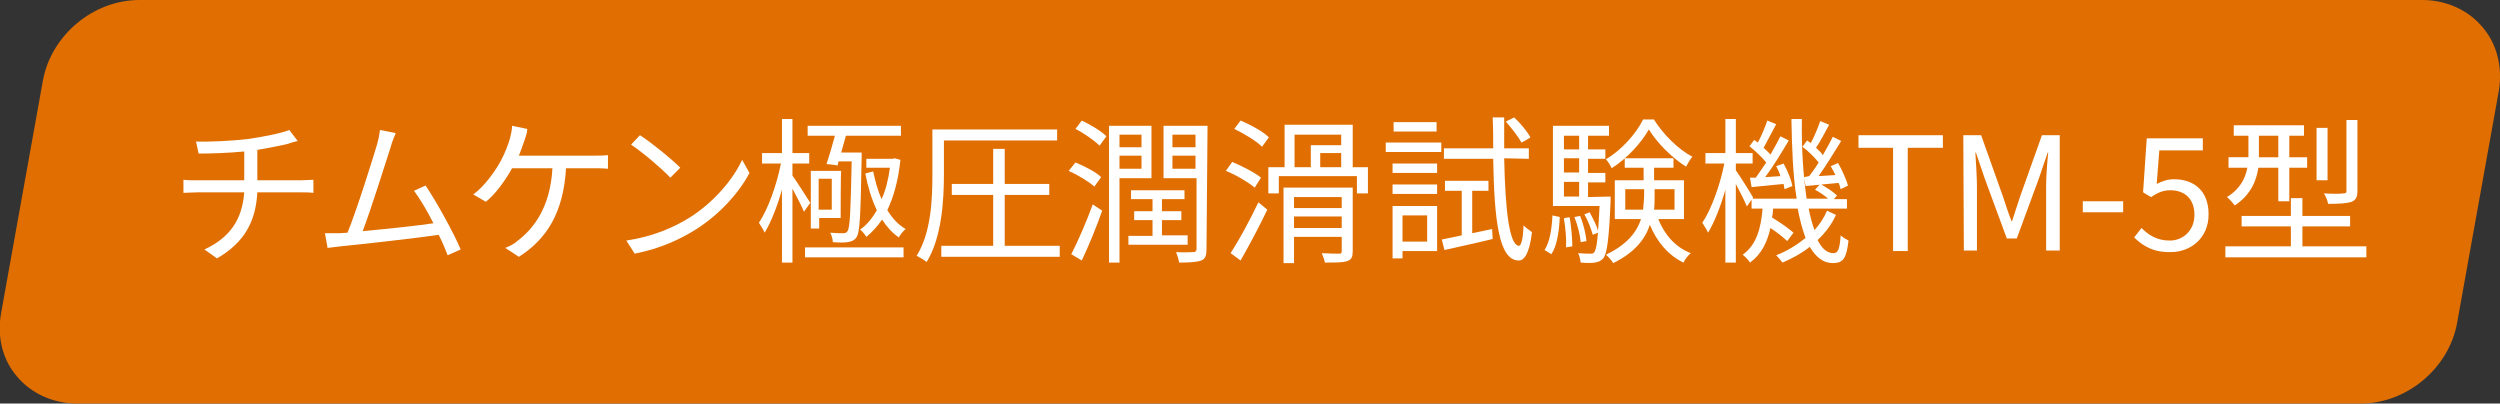 <?xml version="1.0" encoding="utf-8"?>
<!-- Generator: Adobe Illustrator 28.0.0, SVG Export Plug-In . SVG Version: 6.00 Build 0)  -->
<svg version="1.1" id="レイヤー_1" xmlns="http://www.w3.org/2000/svg" xmlns:xlink="http://www.w3.org/1999/xlink" x="0px"
	 y="0px" viewBox="0 0 477 77" style="enable-background:new 0 0 477 77;" xml:space="preserve">
<rect x="0" y="0" width="477" height="77" fill="#333333" stroke="none"/>
<style type="text/css">
	.st0{fill:#E16E00;}
	.st1{fill:#FFFFFF;}
</style>
<g id="b">
	<g id="c">
		<path class="st0" d="M473.6,5.1c-2.7-3.2-6.9-5.1-11.4-5.1H26.6C17.8,0,9.8,6.7,8.2,15.3l-8,44.5c-0.8,4.5,0.3,8.9,3.1,12.1
			C6,75.1,10.2,77,14.7,77h435.7c8.8,0,16.8-6.7,18.4-15.3l8-44.5C477.5,12.7,476.4,8.3,473.6,5.1L473.6,5.1z"/>
		<g>
			<path class="st1" d="M47.5,26.5c2.7-0.4,6.3-1.1,7.7-1.7l1.6,2.1c-0.7,0.2-1.3,0.3-1.7,0.5c-1.5,0.4-3.8,0.8-6,1.2v5.8h8.3
				c0.7,0,1.7-0.1,2.4-0.1v2.5c-0.7-0.1-1.6-0.1-2.3-0.1h-8.4c-0.3,5.6-2.5,9.6-7.7,12.6L39,47.6c4.7-2.2,7.2-5.5,7.6-10.9h-8.9
				c-1,0-2,0.1-2.7,0.1v-2.5c0.7,0.1,1.7,0.1,2.6,0.1h9v-5.5c-3,0.3-6.4,0.4-8.7,0.4L37.4,27C39.7,27.1,44.2,26.9,47.5,26.5z"/>
			<path class="st1" d="M74.5,28.2c-0.9,2.8-3.8,12-5.3,15.9c4.4-0.4,10.2-1,13.5-1.5c-1.2-2.4-2.6-4.7-3.7-6.2l2.2-1
				c2.1,3.1,5.4,9.1,6.7,12.2l-2.5,1.1c-0.4-1.1-1-2.5-1.7-3.9C79,45.5,69,46.6,65,47c-0.8,0.1-1.6,0.2-2.5,0.3L62,44.5
				c0.9,0,1.9,0,2.8,0c0.4,0,1-0.1,1.5-0.1c1.7-4.1,4.7-13.7,5.6-16.7c0.4-1.4,0.5-2.1,0.6-2.9l3,0.6C75.2,26.2,74.8,27,74.5,28.2z"
				/>
			<path class="st1" d="M100.1,26.7c-0.3,0.9-0.7,2-1.1,3h14.2c0.8,0,1.9,0,2.8-0.1v2.6c-1-0.1-2.1-0.1-2.8-0.1H108
				c-0.5,8.6-3.8,13.6-9,16.9l-2.6-1.7c0.8-0.3,1.8-0.8,2.4-1.4c2.9-2.2,6.2-6.2,6.6-13.8h-7.7c-1.2,2.2-3.2,5-5,6.4l-2.4-1.4
				c2.2-1.6,4.3-4.6,5.3-6.5c0.8-1.5,1.4-3.1,1.7-4.2c0.2-0.8,0.4-1.6,0.4-2.4l2.9,0.6C100.6,25.3,100.3,26.1,100.1,26.7L100.1,26.7
				z"/>
			<path class="st1" d="M131.6,41.5c4.6-2.9,8.3-7.3,10-11L143,33c-2,3.8-5.6,7.8-10.1,10.7c-3,1.9-6.8,3.7-11.8,4.7l-1.6-2.5
				C124.8,45.1,128.7,43.3,131.6,41.5L131.6,41.5z M129.8,32l-1.9,1.9c-1.5-1.6-5.2-4.8-7.5-6.3l1.7-1.8
				C124.3,27.2,128.1,30.3,129.8,32z"/>
			<path class="st1" d="M153.4,40.4c-0.4-1-1.4-2.9-2.2-4.4v14.1h-2V36.2c-0.9,3.2-2.1,6.2-3.3,8.2c-0.2-0.5-0.8-1.4-1.1-1.9
				c1.7-2.5,3.4-7.2,4.2-11.3h-3.6v-2h3.8v-6.5h2v6.5h3.2v2h-3.2v2.3c0.8,1.1,2.9,4.4,3.4,5.2L153.4,40.4L153.4,40.4z M153.6,47.2
				h18.8v1.9h-18.8V47.2z M157.7,31.3c0.5-1.5,1.1-3.5,1.6-5.4h-5.2V24h17.8v1.9h-10.5c-0.3,1-0.6,2.2-0.9,3.2h3.9c0,0,0,0.7,0,1
				c-0.2,10.8-0.3,14.2-1,15.2c-0.4,0.6-1,0.8-1.7,0.9c-0.7,0.1-1.7,0.1-2.8,0c0-0.5-0.2-1.3-0.5-1.8c1.1,0.1,2.1,0.1,2.5,0.1
				s0.6-0.1,0.8-0.4c0.5-0.7,0.6-4,0.8-13.3H160l-0.2,0.8C159.8,31.5,157.7,31.3,157.7,31.3z M160.4,41.6h-4.1v2h-1.6v-11h5.8
				C160.4,32.5,160.4,41.6,160.4,41.6z M158.7,34.1h-2.5V40h2.5V34.1z M171.8,30.5c-0.4,3.9-1.3,7.1-2.5,9.6c1,1.6,2.1,2.8,3.5,3.6
				c-0.4,0.3-1,1-1.3,1.6c-1.2-0.8-2.3-2-3.2-3.4c-0.9,1.3-1.9,2.4-3,3.3c-0.3-0.5-0.8-1.1-1.2-1.4c1.2-0.8,2.3-2.1,3.2-3.7
				c-1-2.1-1.7-4.4-2.2-7l1.5-0.4c0.4,1.9,0.9,3.7,1.6,5.3c0.8-1.7,1.3-3.8,1.6-6h-4.5v-1.7h5l0.4-0.1L171.8,30.5L171.8,30.5z"/>
			<path class="st1" d="M180.1,33.3c0,4.9-0.4,12-3.3,16.7c-0.4-0.4-1.4-0.9-1.9-1.2c2.8-4.5,3-10.9,3-15.5v-8.6h23.8v2.1h-21.6
				V33.3z M202.2,46.9V49h-22.6v-2.1h9.9v-9.7h-7.9v-2.1h7.9v-6.7h2.2v6.7h8.5v2.1h-8.5v9.7H202.2z"/>
			<path class="st1" d="M264.4,27.2H275V29h-10.6V27.2z M274.2,47.9h-6.6v1.4h-1.9v-10h8.5V47.9z M265.7,31.2h8.5V33h-8.5V31.2z
				 M265.7,35.2h8.5V37h-8.5V35.2z M274.1,25.1h-8.2v-1.8h8.2V25.1z M267.6,41.1v5h4.7v-5H267.6z M284.7,43.7l0.1,1.9
				c-3.2,0.8-6.6,1.5-9.2,2.1l-0.5-2c1.1-0.2,2.3-0.5,3.8-0.8v-8.5h-3.2v-1.9h8.3v1.9h-3.1v8.1L284.7,43.7L284.7,43.7z M287,30.2
				c0.2,10,1,16.6,2.8,16.7c0.5,0,0.8-1.5,0.9-3.9c0.4,0.5,1.3,1,1.6,1.3c-0.5,4.3-1.6,5.5-2.6,5.4c-3.7-0.1-4.6-7.6-4.8-19.4h-9.4
				v-2h9.4c0-1.9,0-3.9-0.1-5.9h2.2c0,2.1,0,4.1,0,5.9h4.7v2L287,30.2L287,30.2z M290.3,27.2c-0.6-1.1-1.9-2.8-3-4l1.6-0.8
				c1.2,1.1,2.5,2.7,3.1,3.8C292,26.3,290.3,27.2,290.3,27.2z"/>
			<path class="st1" d="M208.8,35.6c-1-0.9-3.1-2.2-4.9-3l1.3-1.6c1.7,0.7,3.9,1.8,4.9,2.8L208.8,35.6z M204.4,48.5
				c1.2-2.3,2.9-6.2,4.1-9.5l1.8,1.2c-1.1,3.1-2.6,6.8-3.9,9.5L204.4,48.5L204.4,48.5z M206.4,23c1.7,0.8,3.7,2,4.7,3l-1.3,1.8
				c-1-1-3-2.4-4.6-3.2L206.4,23z M213.6,34v16.1h-2V24h8.1v10H213.6L213.6,34z M213.6,25.7v2.4h4.2v-2.4H213.6z M217.8,32.2v-2.5
				h-4.2v2.5H217.8z M226.6,46.7h-11.3V45h4.6v-3h-3.5v-1.7h3.5V38h-4.1v-1.7H226V38h-4.3v2.3h3.7V42h-3.7v2.9h4.9V46.7z
				 M230.2,47.5c0,1.2-0.2,1.9-1,2.2s-2.1,0.4-4.2,0.4c-0.1-0.5-0.4-1.5-0.6-2c1.5,0.1,2.9,0,3.3,0s0.6-0.2,0.6-0.6V34H222V24h8.4
				L230.2,47.5L230.2,47.5z M223.7,25.7v2.4h4.4v-2.4H223.7L223.7,25.7z M228.1,32.2v-2.5h-4.4v2.5H228.1z"/>
			<path class="st1" d="M239.4,35.8c-1.2-1-3.5-2.4-5.5-3.2l1.2-1.7c1.9,0.8,4.3,2,5.5,3L239.4,35.8z M234.8,48.3
				c1.5-2.3,3.7-6.3,5.3-9.7l1.7,1.4c-1.5,3.2-3.5,6.9-5.1,9.7L234.8,48.3L234.8,48.3z M240.8,28c-1.1-1.1-3.4-2.5-5.3-3.4l1.2-1.6
				c1.9,0.8,4.3,2.1,5.4,3.2L240.8,28z M261,31.9v5h-2.1v-3.3H244v3.3h-2v-5h3.1v-8.1h13v8.1L261,31.9L261,31.9z M258.1,47.9
				c0,1.1-0.2,1.6-1,1.9s-2.1,0.3-4.3,0.3c-0.1-0.5-0.4-1.3-0.6-1.8c1.5,0.1,2.9,0.1,3.3,0.1s0.5-0.1,0.5-0.5v-2.7h-9.1v5h-2V35.8
				h13.2V47.9z M246.9,37.6v2.1h9.1v-2.1H246.9z M256,43.5v-2.2h-9.1v2.2H256z M247,31.9h3.1v-4.2h5.8v-2H247
				C247,25.6,247,31.9,247,31.9z M255.9,29.2h-4v2.7h4V29.2z"/>
			<path class="st1" d="M294.7,47.7c1-1.5,1.4-4.1,1.5-6.6l1.4,0.3c-0.1,2.6-0.5,5.5-1.6,7.1L294.7,47.7z M307.3,37.5
				c0,0,0,0.6,0,0.9c-0.3,7.4-0.7,10-1.4,10.9c-0.5,0.5-0.9,0.7-1.6,0.8c-0.6,0.1-1.6,0.1-2.7,0c-0.1-0.5-0.2-1.3-0.5-1.8
				c1,0.1,2,0.1,2.3,0.1c0.4,0,0.6,0,0.8-0.3c0.3-0.4,0.5-1.4,0.7-3.7l-1,0.4c-0.3-1.1-0.9-2.7-1.6-3.9l1-0.4
				c0.6,1.1,1.4,2.6,1.6,3.6c0.1-1.2,0.2-2.8,0.3-4.8h-8.9V24H307v1.9h-4v2.6h3.3v1.8H303V33h3.3v1.8H303v2.8L307.3,37.5L307.3,37.5
				z M299.5,41.5c0.3,1.8,0.5,4,0.5,5.5l-1.2,0.2c0.1-1.5-0.1-3.7-0.4-5.5C298.3,41.6,299.5,41.4,299.5,41.5z M298.4,25.9v2.6h2.9
				v-2.6H298.4z M301.3,30.2h-2.9v2.7h2.9V30.2z M298.4,37.5h2.9v-2.8h-2.9V37.5z M301.6,46.2c-0.1-1.3-0.6-3.3-1.2-4.8l1.1-0.2
				c0.6,1.5,1.1,3.5,1.2,4.8L301.6,46.2L301.6,46.2z M315.5,22.7c1.8,2.9,4.7,5.8,7.4,7.2c-0.4,0.5-0.9,1.3-1.2,1.9
				c-2.7-1.7-5.5-4.5-7.1-7.1c-1.4,2.5-4.1,5.5-7.1,7.4c-0.2-0.5-0.7-1.3-1.1-1.7c2.9-1.7,5.8-4.9,7.1-7.6h2V22.7z M316.4,41.8
				c1.2,3,3.3,5.4,6.2,6.5c-0.5,0.4-1.1,1.2-1.4,1.8c-2.9-1.4-5.1-4-6.4-7.2c-0.9,2.7-2.9,5.3-7,7.3c-0.3-0.5-0.9-1.2-1.4-1.6
				c4-1.9,5.9-4.3,6.7-6.8h-5v-7.4h5.5V32H310v-1.8h9.3V32h-3.7v2.4h5.7v7.4L316.4,41.8L316.4,41.8z M313.5,40c0.1-1,0.2-2,0.2-2.9
				v-1h-3.6V40H313.5z M315.7,36.1v1c0,1,0,2-0.1,2.9h3.9v-3.9H315.7z"/>
			<path class="st1" d="M350.3,41c-0.8,1.8-2,3.4-3.5,4.8c0.8,1.6,1.8,2.5,3,2.5c0.9,0,1.2-0.7,1.4-3.4c0.4,0.4,1.1,0.8,1.5,1
				c-0.4,3.4-1,4.3-3,4.3c-1.8,0-3.2-1.1-4.4-3.1c-1.5,1.2-3.3,2.2-5.2,3c-0.3-0.4-0.8-1-1.2-1.4c2.1-0.8,4-2,5.6-3.3
				c-0.6-1.6-1.1-3.5-1.5-5.6h-4.7c0,0.6-0.1,1.2-0.2,1.7c1.5,0.9,3.2,2.1,4.1,2.9L341,46c-0.7-0.7-2-1.7-3.2-2.5
				c-0.6,2.7-1.7,5-3.9,6.6c-0.3-0.5-0.9-1.1-1.4-1.5c2.7-1.9,3.5-5.2,3.8-8.8h-2.1v-1.7l-0.9,1.3c-0.4-1-1.3-2.8-2.1-4.3v15h-2
				V36.2c-0.9,3.2-2.1,6.2-3.3,8.2c-0.2-0.5-0.8-1.4-1.1-1.9c1.7-2.5,3.4-7.2,4.2-11.3h-3.6v-2h3.8v-6.5h2v6.5h3.2v2h-3.2v1.3
				c0.8,1.1,2.8,4.3,3.3,5.2l-0.1,0.2h8.4c-0.7-4.3-0.9-9.6-1-15.2h2c-0.1,5.9,0.3,11,0.9,15.2h4.1c-0.7-0.6-1.7-1.3-2.5-1.7l1-1.1
				c1.1,0.6,2.5,1.5,3.2,2.2l-0.6,0.7h2.5v1.8h-7.3c0.3,1.6,0.7,3,1.1,4.1c1-1.1,1.8-2.3,2.4-3.7L350.3,41L350.3,41z M335,33.9
				c0.6-0.8,1.3-1.9,2-2.9c-0.8-1-2.1-2.2-3.2-3.1l0.9-1.2l0.7,0.5c0.7-1.3,1.4-3,1.8-4.2l1.7,0.7c-0.8,1.5-1.7,3.2-2.4,4.5
				c0.5,0.5,1,0.9,1.3,1.3c0.7-1.2,1.4-2.5,1.9-3.5l1.6,0.8c-1.3,2.2-3,5-4.5,7l2.9-0.2c-0.2-0.7-0.5-1.3-0.8-1.9l1.4-0.5
				c0.8,1.4,1.5,3.2,1.7,4.3l-1.5,0.6c-0.1-0.3-0.1-0.7-0.2-1c-2.2,0.2-4.2,0.4-6.1,0.6l-0.3-1.8C333.9,33.9,335,33.9,335,33.9z
				 M345.2,33.6c0.6-0.8,1.2-1.6,1.8-2.6c-0.8-1-2-2.2-3.1-3l0.9-1.2c0.2,0.2,0.5,0.3,0.7,0.5c0.7-1.3,1.4-3,1.8-4.2l1.7,0.7
				c-0.8,1.5-1.7,3.2-2.5,4.4c0.5,0.5,1,0.9,1.3,1.4c0.7-1.2,1.4-2.5,1.9-3.5l1.6,0.8c-1.3,2.1-2.9,4.7-4.3,6.7l3.2-0.2
				c-0.3-0.6-0.6-1.2-0.9-1.7l1.4-0.6c0.8,1.4,1.6,3.2,1.9,4.3l-1.4,0.7c-0.1-0.4-0.2-0.8-0.4-1.2c-2.2,0.2-4.4,0.4-6.3,0.6
				l-0.3-1.7L345.2,33.6L345.2,33.6z"/>
			<path class="st1" d="M361.3,28.2h-6.7v-2.4h16.1v2.4H364v19.7h-2.8V28.2H361.3z"/>
			<path class="st1" d="M374.6,25.8h3.4l4.2,11.8c0.5,1.5,1,3.1,1.6,4.6h0.1c0.5-1.5,1-3.1,1.5-4.6l4.2-11.8h3.4v22h-2.6V35.6
				c0-1.9,0.2-4.6,0.4-6.5h-0.1l-1.7,5l-4.2,11.4h-1.9l-4.2-11.4l-1.7-5h-0.1c0.1,1.9,0.3,4.6,0.3,6.5v12.2h-2.5L374.6,25.8
				L374.6,25.8z"/>
			<path class="st1" d="M397.4,38.4h7.7v2.1h-7.7V38.4z"/>
			<path class="st1" d="M407.2,45.3l1.4-1.8c1.3,1.3,2.9,2.4,5.4,2.4s4.7-1.9,4.7-4.9s-1.8-4.7-4.6-4.7c-1.5,0-2.4,0.5-3.7,1.3
				l-1.5-0.9l0.7-10.3h10.7v2.3H412l-0.5,6.4c1-0.5,2-0.9,3.3-0.9c3.7,0,6.6,2.1,6.6,6.7s-3.5,7.2-7.2,7.2
				C410.8,48.2,408.7,46.8,407.2,45.3L407.2,45.3z"/>
			<path class="st1" d="M451.5,47v2.1h-26.9V47h12.5v-3.8h-9.4v-2h9.4v-3.4h2.2v3.4h9.1v2h-9.1V47H451.5z M430.9,32
				c-0.4,2.6-1.5,5.2-4.5,7.2c-0.3-0.4-1-1.2-1.5-1.6c2.6-1.6,3.5-3.6,3.9-5.6h-3.6v-2h3.8v-4.1h-2.8v-2h13.4v2h-2.8V30h3.4v2h-3.4
				v6.4h-2.1V32H430.9L430.9,32z M431,30h3.7v-4.1H431V30z M444.1,34.4H442v-10h2.1V34.4z M449.8,36.3c0,1.2-0.2,1.8-1.1,2.2
				c-0.9,0.3-2.3,0.4-4.5,0.4c-0.1-0.6-0.4-1.4-0.8-2c1.7,0.1,3.2,0.1,3.7,0c0.5,0,0.6-0.1,0.6-0.5V22.9h2.1L449.8,36.3L449.8,36.3z
				"/>
		</g>
	</g>
</g>
</svg>
